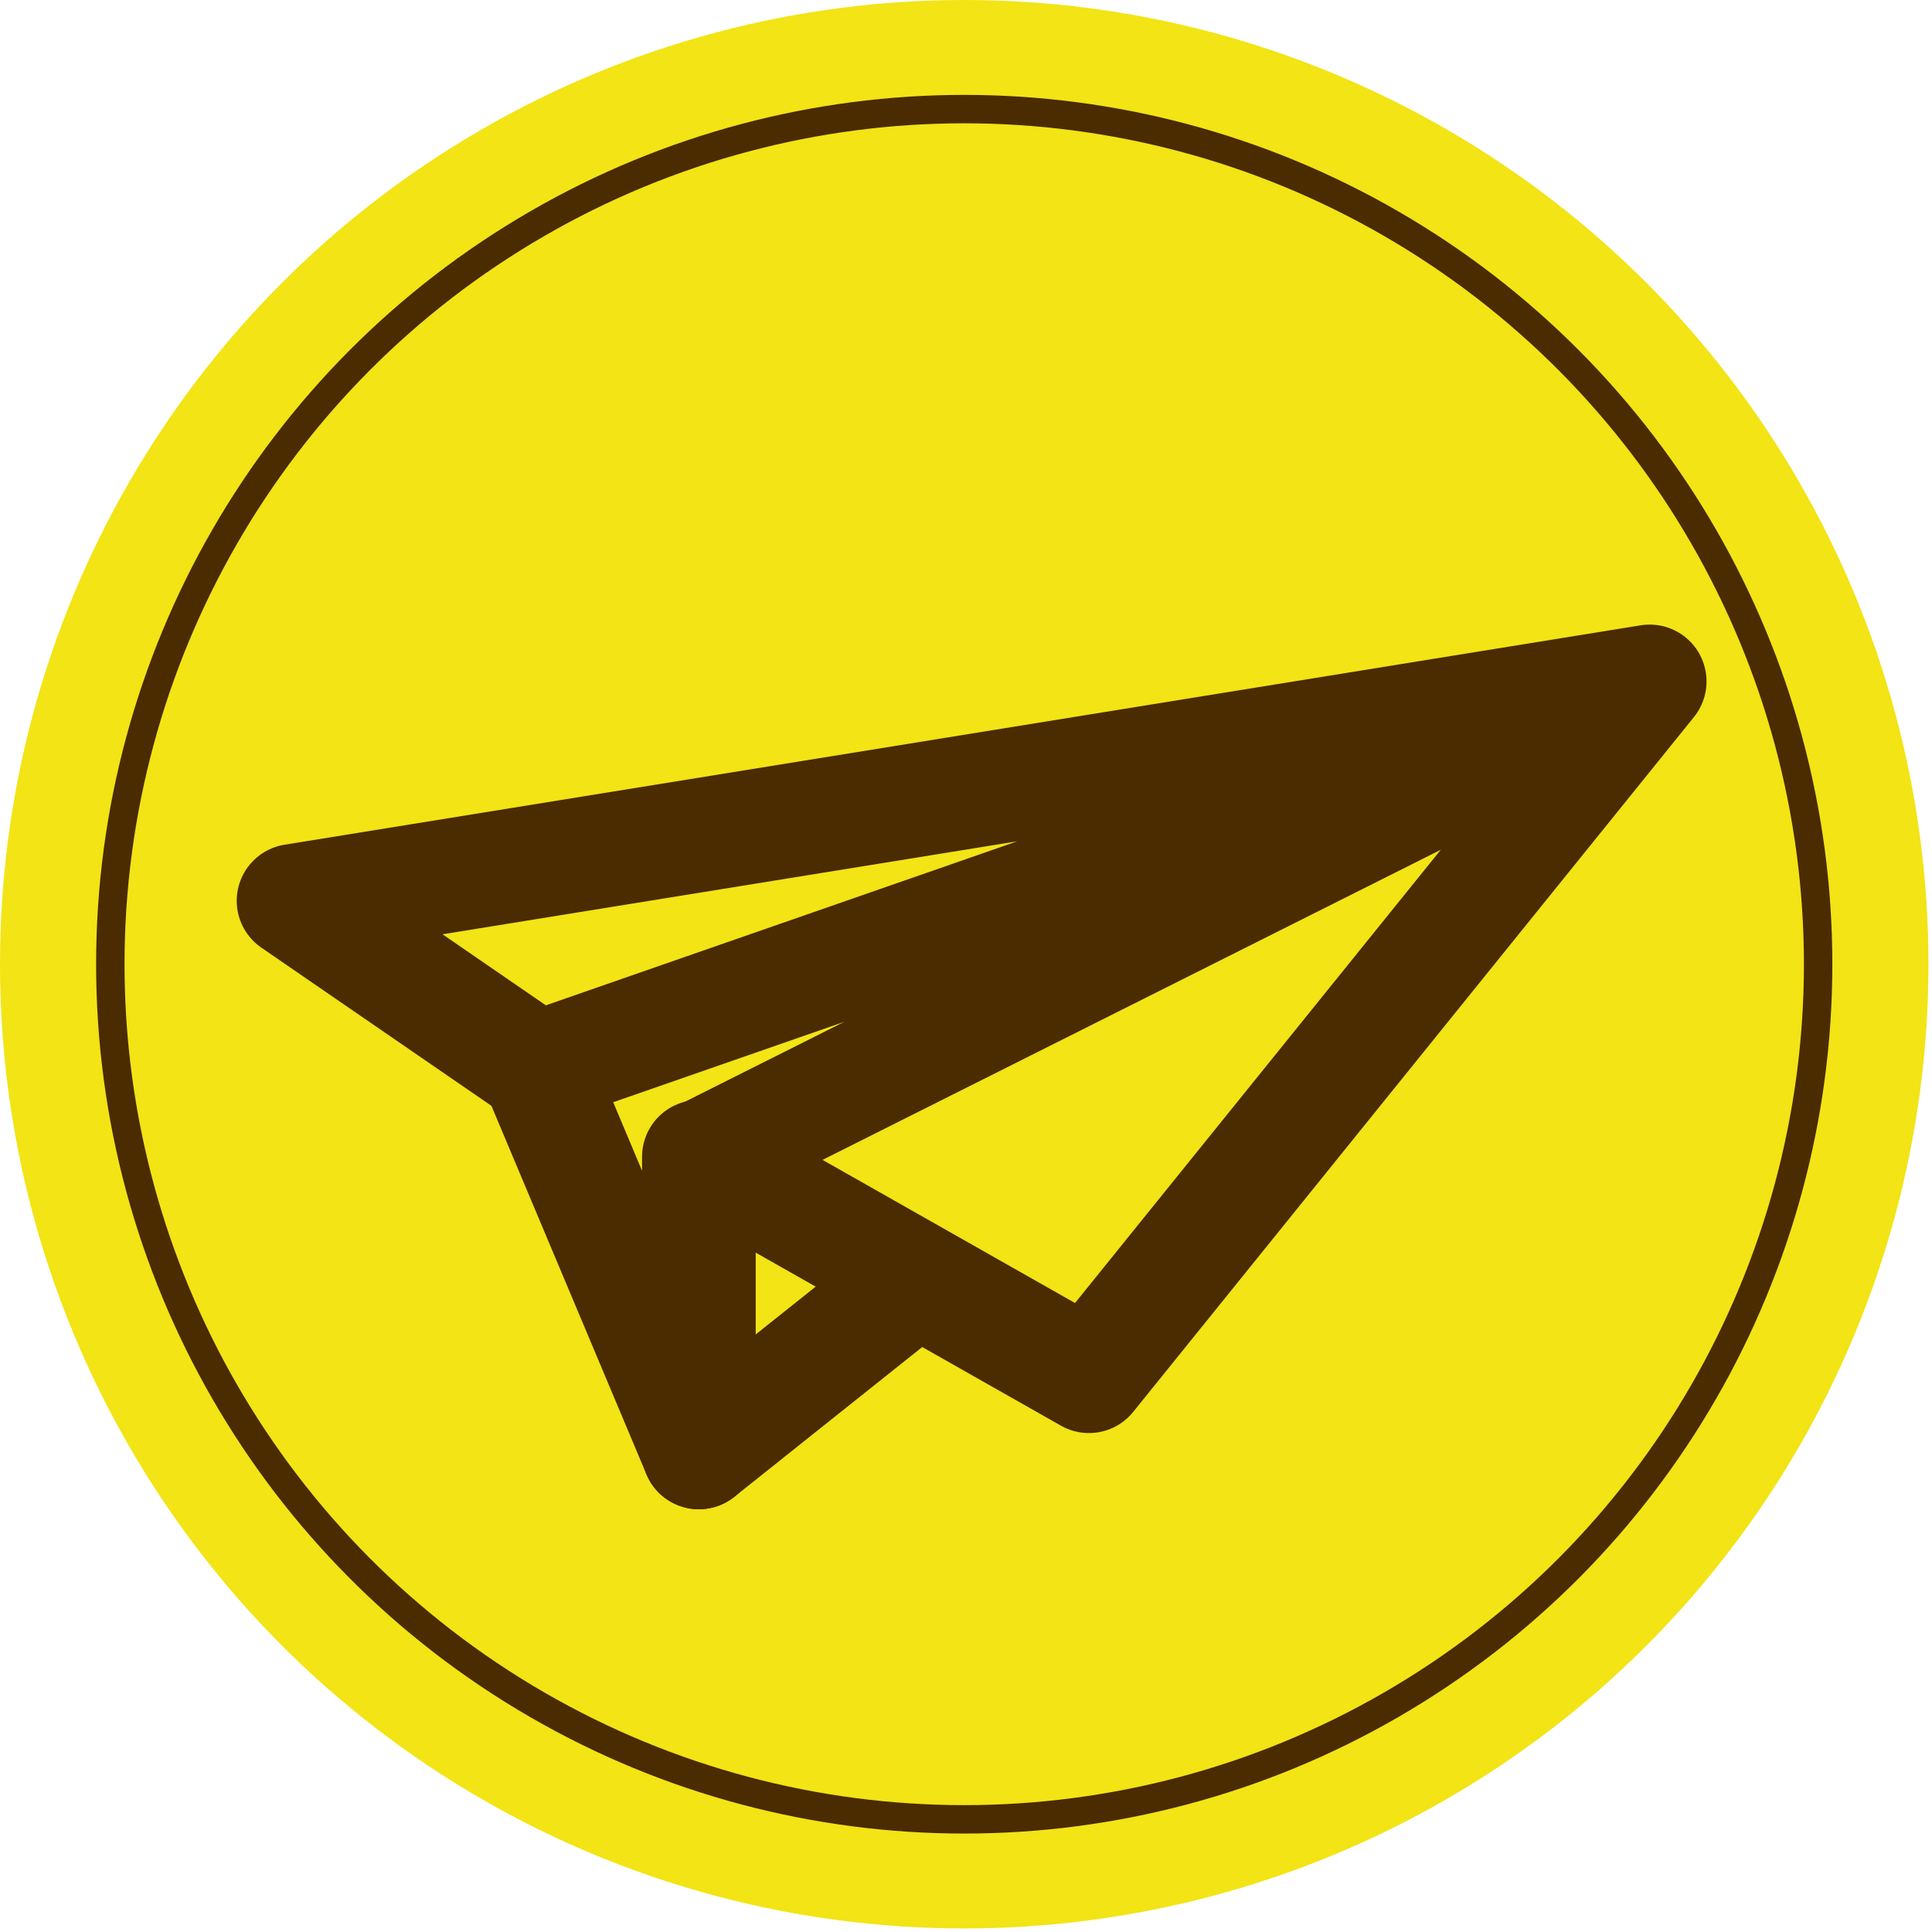<?xml version="1.0" encoding="UTF-8" standalone="no"?><!DOCTYPE svg PUBLIC "-//W3C//DTD SVG 1.1//EN" "http://www.w3.org/Graphics/SVG/1.1/DTD/svg11.dtd"><svg width="100%" height="100%" viewBox="0 0 136 136" version="1.1" xmlns="http://www.w3.org/2000/svg" xmlns:xlink="http://www.w3.org/1999/xlink" xml:space="preserve" xmlns:serif="http://www.serif.com/" style="fill-rule:evenodd;clip-rule:evenodd;stroke-linecap:round;stroke-linejoin:round;stroke-miterlimit:1.5;"><circle cx="67.875" cy="67.875" r="67.875" style="fill:#f2e415;"/><ellipse cx="67.875" cy="67.875" rx="60.109" ry="60.195" style="fill:none;stroke:#4b2b00;stroke-width:2px;"/><g><path d="M20.664,63.412l95.463,-15.445l-39.472,48.911l-27.245,-15.446l66.717,-33.465l-78.301,27.244l-17.162,-11.799Z" style="fill:none;stroke:#4b2b00;stroke-width:8px;"/><path d="M37.826,75.211l11.37,27.03l-0,-20.809" style="fill:none;stroke:#4b2b00;stroke-width:8px;"/><path d="M49.196,102.241l14.802,-11.799" style="fill:none;stroke:#4b2b00;stroke-width:8px;"/></g></svg>
